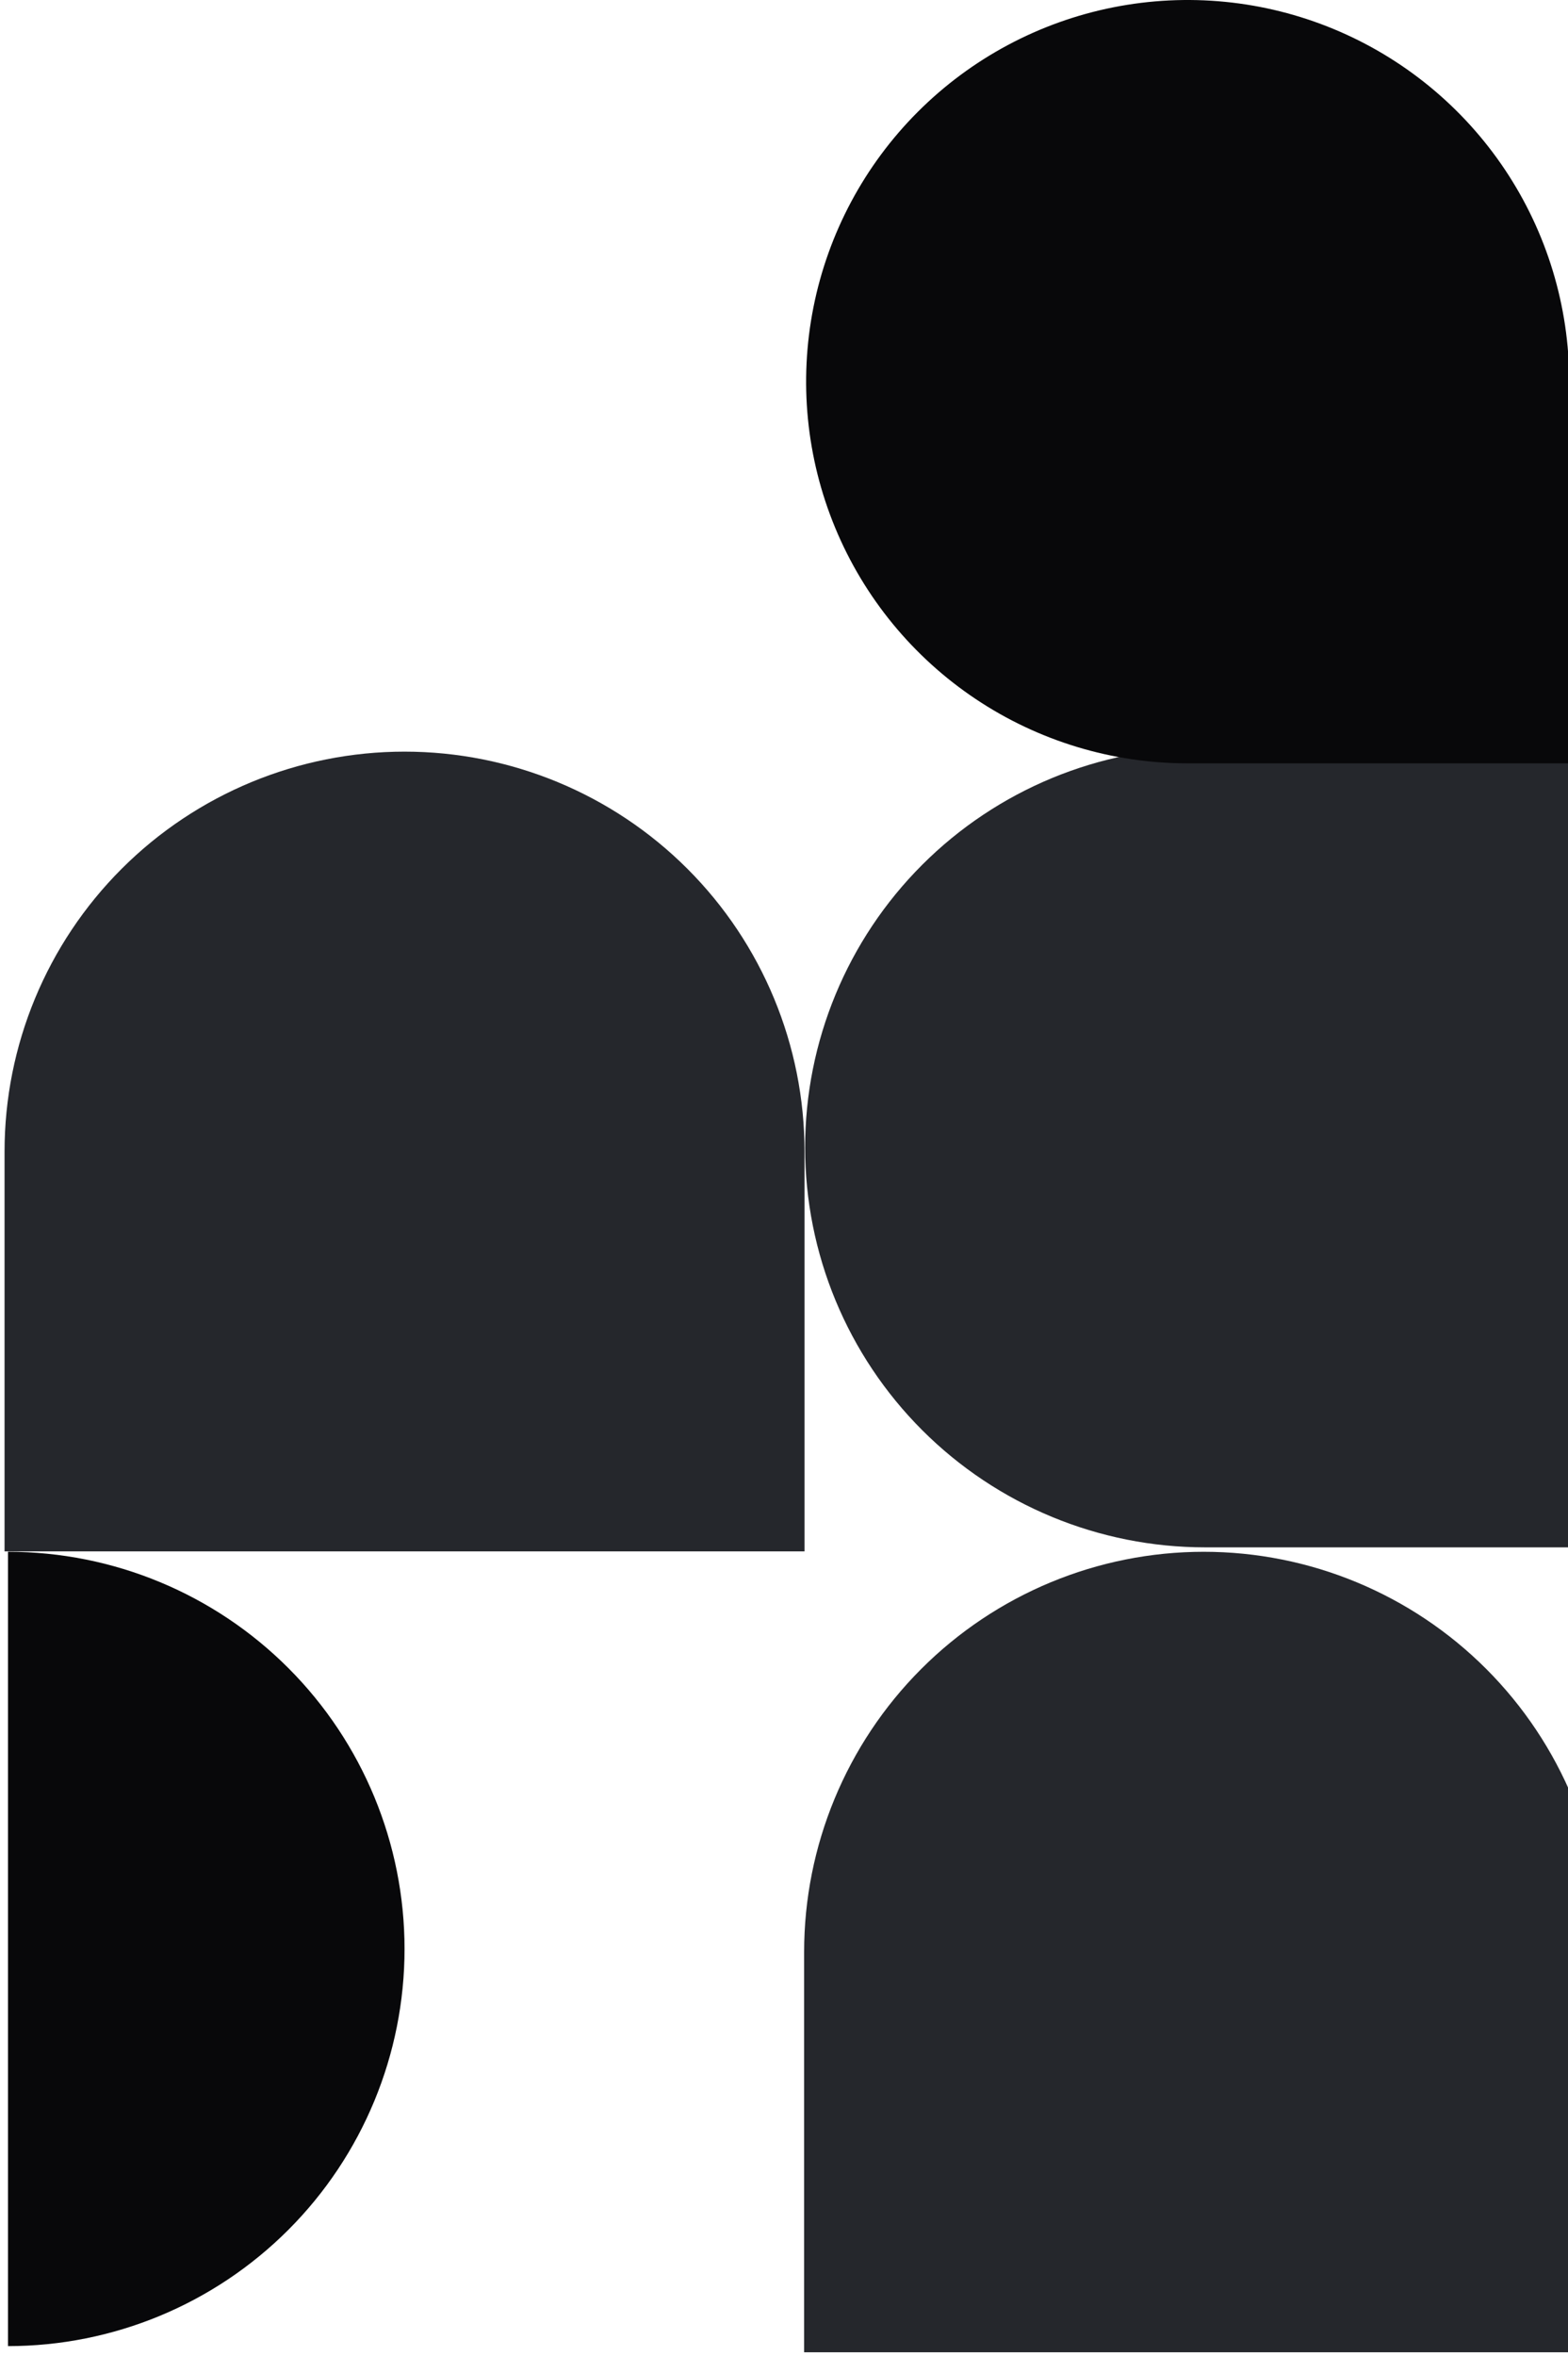 <svg width="319" height="479" viewBox="0 0 319 479" fill="none" xmlns="http://www.w3.org/2000/svg">
<g clip-path="url(#clip0_16_153)">
<path d="M82.301 152.82C60.719 152.82 40.021 161.385 24.76 176.632C9.499 191.879 0.926 212.558 0.926 234.12L0.926 315.42H163.676V234.12C163.676 212.558 155.102 191.879 139.842 176.632C124.581 161.385 103.883 152.82 82.301 152.82Z" fill="#25272C"/>
</g>
<g clip-path="url(#clip1_16_153)">
<path d="M1.626 315.502C23.023 315.502 43.542 324.01 58.672 339.153C73.801 354.297 82.301 374.835 82.301 396.251C82.301 417.667 73.801 438.206 58.672 453.349C43.542 468.493 23.023 477 1.626 477L1.626 315.502Z" fill="#08080A"/>
</g>
<g clip-path="url(#clip2_16_153)">
<path d="M244.894 315.502C223.332 315.502 202.653 324.076 187.406 339.337C172.159 354.597 163.594 375.295 163.594 396.877L163.594 478.252L326.194 478.252L326.194 396.877C326.194 375.295 317.628 354.597 302.382 339.337C287.135 324.076 266.456 315.502 244.894 315.502Z" fill="#25272C"/>
</g>
<g clip-path="url(#clip3_16_153)">
<path d="M163.797 233.3C163.797 254.862 172.37 275.541 187.631 290.788C202.892 306.035 223.59 314.6 245.172 314.6H326.547V152H245.172C223.59 152 202.892 160.566 187.631 175.812C172.37 191.059 163.797 211.738 163.797 233.3Z" fill="#25272C"/>
</g>
<g clip-path="url(#clip4_16_153)">
<path d="M241.625 155.202C226.272 155.202 211.264 150.65 198.499 142.124C185.734 133.597 175.784 121.477 169.909 107.297C164.034 93.118 162.496 77.515 165.492 62.462C168.487 47.409 175.88 33.581 186.736 22.729C197.592 11.876 211.423 4.485 226.481 1.491C241.539 -1.503 257.147 0.034 271.331 5.907C285.515 11.78 297.638 21.727 306.168 34.488C314.697 47.249 319.25 62.253 319.25 77.601V155.202H241.625Z" fill="#08080A"/>
</g>
<defs>
<clipPath id="clip0_16_153">
<rect width="162.75" height="162.6" fill="white" transform="matrix(1 0 0 -1 0.926 315.42)"/>
</clipPath>
<clipPath id="clip1_16_153">
<rect width="161.498" height="161.349" fill="white" transform="matrix(4.37114e-08 -1 -1 -4.37114e-08 162.975 477)"/>
</clipPath>
<clipPath id="clip2_16_153">
<rect width="162.6" height="162.75" fill="white" transform="matrix(1 4.37114e-08 4.37114e-08 -1 163.594 478.252)"/>
</clipPath>
<clipPath id="clip3_16_153">
<rect width="162.6" height="162.75" fill="white" transform="matrix(0 -1 -1 0 326.547 314.6)"/>
</clipPath>
<clipPath id="clip4_16_153">
<rect width="155.25" height="155.202" fill="white" transform="translate(164)"/>
</clipPath>
</defs>
</svg>
